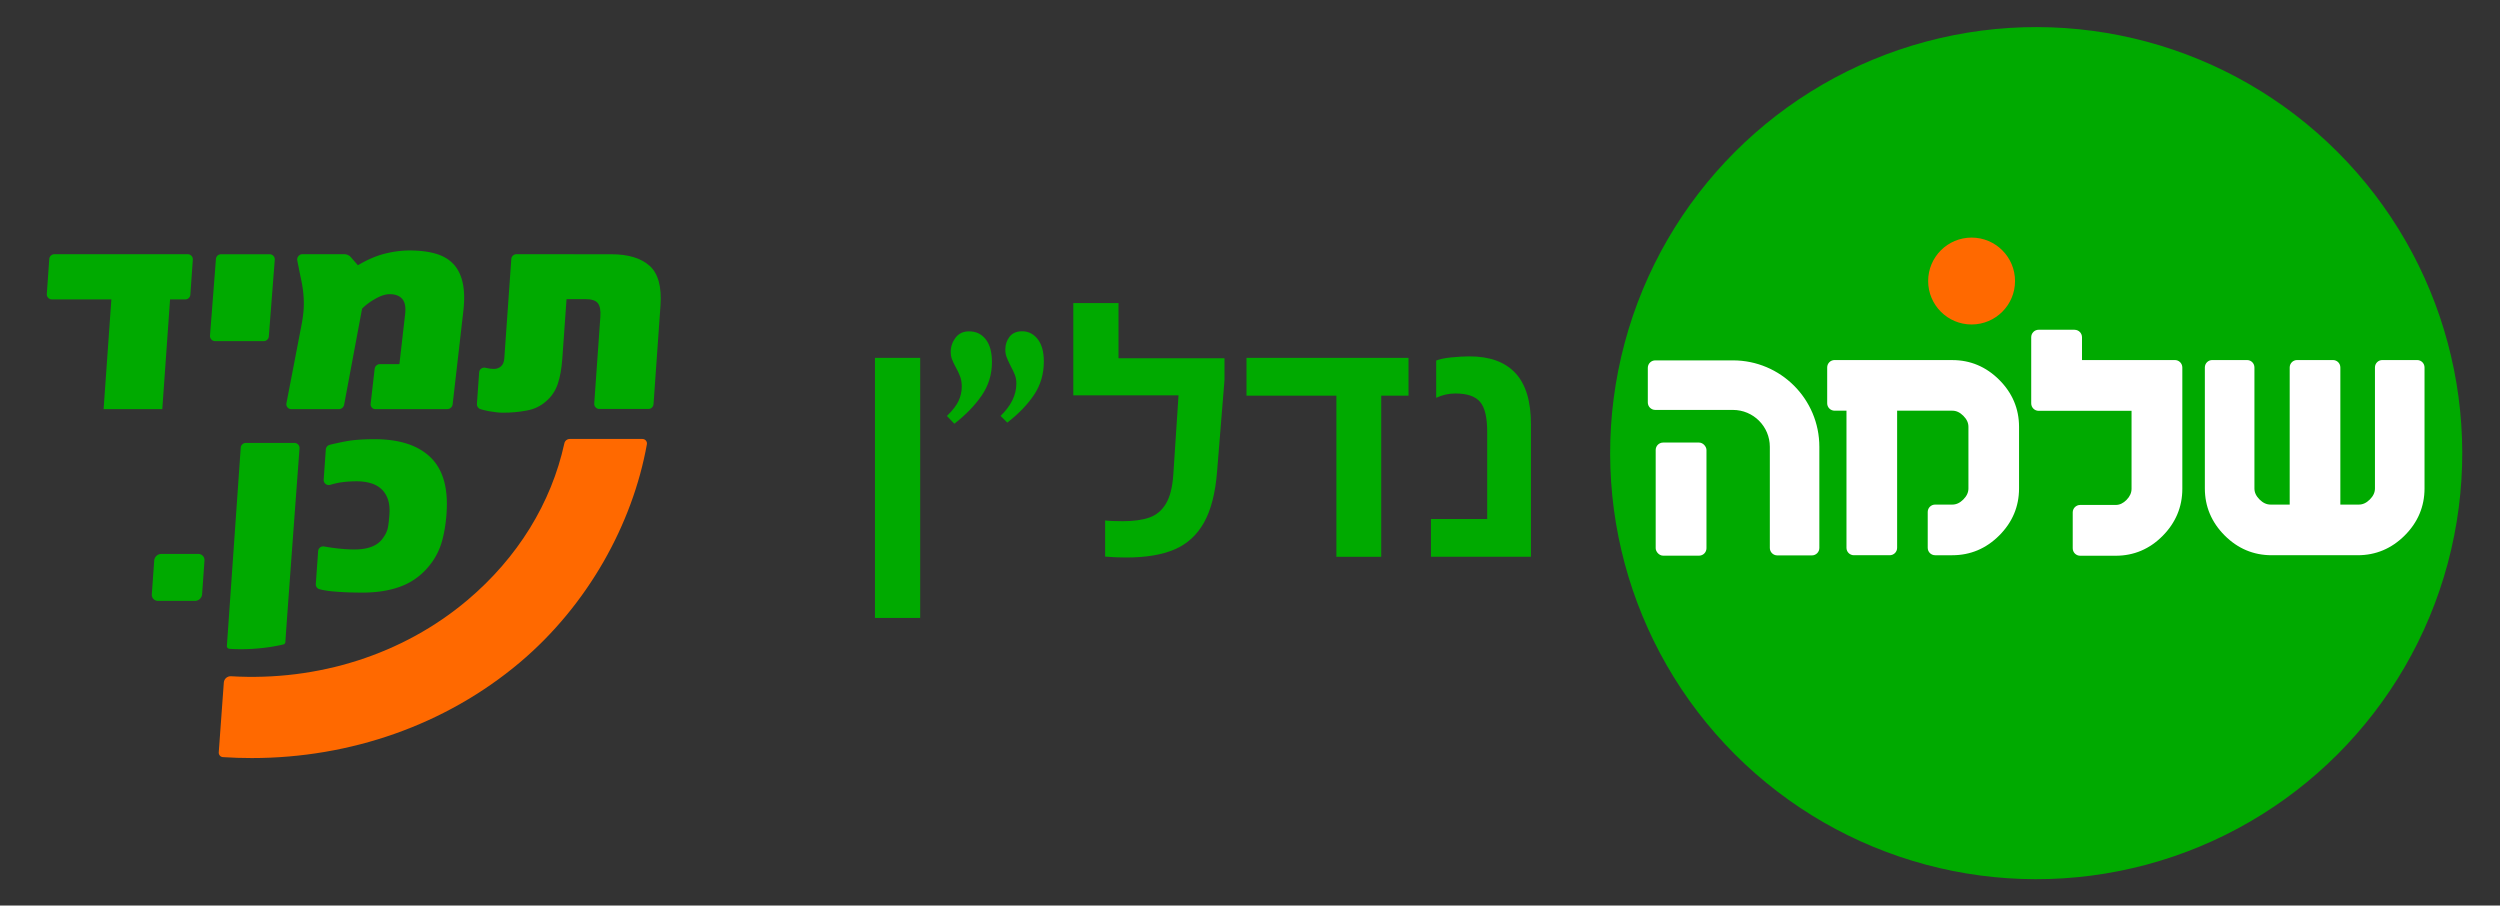 <svg xmlns="http://www.w3.org/2000/svg" id="Layer_1" viewBox="0 0 749.28 271.39"><rect x="0" y="0" width="749.28" height="271.39" fill="#333333" stroke="none"/><defs><style>.cls-1{fill:#ff6900}.cls-2{fill:#fff}.cls-3{fill:#0a0}</style></defs><circle cx="610.27" cy="135.82" r="127.69" class="cls-3" transform="rotate(-45 610.264 135.81)"/><circle cx="590.91" cy="84.23" r="13.02" class="cls-1"/><path d="M621.77 98.83h-10.76c-1.23 0-2.23 1-2.23 2.23v19.84c0 1.23 1 2.23 2.23 2.23h27.84v23.37c0 1.18-.5 2.3-1.49 3.31-.98 1.01-2.08 1.53-3.25 1.53h-10.66c-1.23 0-2.23 1-2.23 2.23v10.76c0 1.23 1 2.23 2.23 2.23h10.66c5.42 0 10.15-2 14.06-5.95s5.9-8.69 5.9-14.11v-36.36c0-1.23-1-2.23-2.23-2.23H624v-6.84c0-1.23-1-2.23-2.23-2.23z" class="cls-2"/><rect width="15.22" height="33.9" x="496.23" y="132.64" class="cls-2" rx="2.23" ry="2.23"/><path d="M543.06 166.46h-10.39c-1.23 0-2.23-1-2.23-2.23v-30.31c0-6.11-4.95-11.06-11.06-11.06H496.1c-1.23 0-2.23-1-2.23-2.23v-10.39c0-1.23 1-2.23 2.23-2.23h23.28c14.31 0 25.9 11.6 25.9 25.9v30.32c0 1.23-1 2.23-2.23 2.23zm42.06-58.55h-35.27c-1.23 0-2.22.99-2.22 2.22v10.74c0 1.23.99 2.22 2.22 2.22h3.56v41.1c0 1.23.99 2.22 2.22 2.22h10.74c1.23 0 2.22-.99 2.22-2.22v-41.1h16.54c1.19 0 2.27.5 3.3 1.53 1.03 1.03 1.53 2.11 1.53 3.3v18.48c0 1.18-.51 2.29-1.53 3.3-1.03 1.03-2.11 1.53-3.3 1.53h-5.15c-1.23 0-2.22.99-2.22 2.22v10.74c0 1.23.99 2.22 2.22 2.22h5.15c5.4 0 10.14-1.99 14.07-5.93 3.94-3.94 5.93-8.68 5.93-14.08v-18.48c0-5.4-2-10.14-5.93-14.07-3.94-3.94-8.67-5.93-14.07-5.93zm128.9 0c-1.23 0-2.22.99-2.22 2.22v36.27c0 1.18-.51 2.29-1.53 3.3-1.03 1.03-2.11 1.53-3.3 1.53h-5.54v-41.1c0-1.23-.99-2.22-2.22-2.22h-10.74c-1.23 0-2.22.99-2.22 2.22v41.1h-5.74c-1.19 0-2.27-.5-3.3-1.53-1.03-1.03-1.53-2.1-1.53-3.3v-36.27c0-1.23-.99-2.22-2.22-2.22h-10.42c-1.23 0-2.22.99-2.22 2.22v36.27c0 5.4 2 10.14 5.93 14.08 3.93 3.94 8.67 5.93 14.07 5.93h25.83c5.4 0 10.14-1.99 14.08-5.93 3.94-3.94 5.93-8.68 5.93-14.08v-36.27c0-1.23-.99-2.22-2.22-2.22h-10.42z" class="cls-2"/><path d="M58.44 180.09h-11.1c-1.09 0-1.92-.89-1.84-1.98l.72-10.11c.08-1.09 1.03-1.98 2.12-1.98h11.09c1.09 0 1.93.89 1.85 1.98l-.71 10.11c-.08 1.09-1.03 1.98-2.12 1.98zm-2.93-90.35h-4.54l-2.33 32.89H31.05l2.33-32.89H15.56c-.89 0-1.59-.75-1.53-1.64l.74-10.49c.06-.8.72-1.42 1.53-1.42h39.96c.89 0 1.59.75 1.53 1.64l-.74 10.49c-.06.8-.72 1.42-1.53 1.42zm23.53 12.5H64.47c-.89 0-1.59-.76-1.53-1.65l1.78-22.98c.06-.8.73-1.41 1.53-1.41h14.57c.89 0 1.59.76 1.53 1.65l-1.78 22.98c-.06.8-.73 1.41-1.53 1.41zm55.07 20.39h-21.57c-.89 0-1.56-.75-1.45-1.64l1.2-10.44c.09-.8.79-1.42 1.59-1.42h5.83l1.72-15.04c.23-2.04-.06-3.54-.87-4.49-.81-.95-2.07-1.43-3.78-1.43-1.22 0-2.64.45-4.25 1.36-1.58.88-2.91 1.87-4.01 2.98l-5.38 28.8c-.14.75-.81 1.31-1.57 1.31H87.29c-.93 0-1.61-.83-1.44-1.76l4.6-23.89c.3-1.65.49-3.17.57-4.58.08-1.41.04-2.85-.1-4.35-.14-1.49-.41-3.11-.79-4.86-.27-1.27-.72-3.52-1.03-5.12-.19-.96.58-1.88 1.57-1.88h12.45c.8 0 1.54.33 2.05.92l2.1 2.4c2.83-1.68 5.52-2.83 8.07-3.47 2.54-.64 5.01-.96 7.39-.96 2.98 0 5.57.31 7.77.94 2.2.62 3.99 1.65 5.35 3.09 1.37 1.43 2.31 3.32 2.82 5.64.51 2.33.58 5.18.19 8.56l-3.2 27.89c-.09.8-.79 1.42-1.59 1.42zm-49.22 70.53c-7.34 1.71-13.89 1.46-16.13 1.3a.823.823 0 0 1-.76-.89l4.15-59.4c.06-.8.72-1.42 1.53-1.42h14.56c.89 0 1.59.75 1.53 1.64-.65 8.72-3.68 49.57-4.24 58.03-.02.36-.28.66-.64.74zm48.95-39.35c-.21 3.03-.66 5.79-1.34 8.29-.68 2.5-1.81 4.79-3.38 6.87-2.32 3.05-5.17 5.26-8.53 6.61-3.37 1.35-7.35 2.03-11.94 2.03-1.32 0-2.65-.02-3.97-.06-1.32-.04-2.64-.12-3.96-.22-1.97-.14-3.62-.38-4.95-.73a1.51 1.51 0 0 1-1.12-1.59l.7-9.83c.06-.9.89-1.55 1.77-1.4l.51.09c.8.14 1.66.26 2.59.39.92.12 1.9.22 2.92.3 1.02.08 2.06.12 3.11.12 4.22 0 7.1-1.19 8.64-3.57.39-.54.7-1.07.92-1.6.23-.53.38-1.03.47-1.52.09-.49.17-1.05.24-1.7.07-.65.14-1.36.19-2.15.13-1.78-.03-3.3-.47-4.54-.44-1.24-1.1-2.26-1.97-3.06-.88-.8-1.94-1.38-3.2-1.74-1.26-.36-2.63-.55-4.12-.55-1.08 0-2.08.04-2.99.12-.91.08-1.74.19-2.48.32-.71.14-1.46.32-2.25.55-.08.02-.15.05-.23.07-1.04.31-2.07-.48-1.99-1.56l.64-9.04c.05-.66.5-1.21 1.14-1.38 1.32-.34 2.89-.68 4.7-1.03 2.33-.45 5.24-.67 8.72-.67 7.43 0 13.02 1.8 16.77 5.39 3.77 3.62 5.39 9.22 4.85 16.78z" class="cls-3"/><path d="M170.77 131.56c-.79 0-1.47.55-1.63 1.33-3.91 17.85-13.95 34.26-29.11 47.03-19.28 16.25-44.72 24.3-70.78 22.76-1.12-.07-2.09.77-2.17 1.89l-1.52 20.91c-.05.74.5 1.39 1.24 1.44 2.89.19 5.77.28 8.64.28 29.58 0 58.14-9.94 80.31-28.61 20.38-17.17 33.83-41.46 38.13-65.44.15-.83-.5-1.59-1.34-1.59h-21.76z" class="cls-1"/><path d="M194.66 79.65c-2.56-2.3-6.39-3.45-11.5-3.45h-10.55l-2.64-.01h-15.19c-.8 0-1.47.62-1.53 1.42l-2.1 29.76c-.08 1.11-.41 1.92-1 2.43s-1.3.77-2.12.77c-.74 0-1.51-.1-2.32-.3-.05-.01-.1-.02-.15-.04-.94-.25-1.88.39-1.95 1.36l-.67 9.47c-.05.71.39 1.36 1.07 1.57.66.21 1.48.4 2.44.59.81.14 1.57.26 2.28.34.7.09 1.38.13 2.04.13 2.44 0 4.79-.21 7.03-.64 2.21-.37 4.17-1.29 5.86-2.77 1.63-1.39 2.8-3.12 3.5-5.18.7-2.06 1.15-4.58 1.37-7.56l1.27-17.89h5.62c1.87 0 3.13.4 3.76 1.21.64.81.89 2.15.76 4.02l-1.84 26.05c-.06.89.64 1.64 1.53 1.64h14.71c.8 0 1.47-.62 1.53-1.42l2.09-29.59c.4-5.64-.7-9.61-3.28-11.91zm67.58 27.61h13.55v77.94h-13.55v-77.94zm25.06 12.88c.63-1.35.95-2.77.95-4.25 0-1.12-.15-2.11-.46-2.98-.31-.87-.79-1.88-1.44-3.04-.47-.87-.82-1.63-1.06-2.28-.24-.65-.35-1.35-.35-2.11 0-1.55.48-2.97 1.44-4.25.96-1.28 2.3-1.92 4.04-1.92 2.1 0 3.77.8 5.01 2.38 1.25 1.59 1.87 3.87 1.87 6.83 0 3.69-1.02 7.02-3.06 10-2.04 2.98-4.78 5.81-8.21 8.48l-2.22-2.33c1.7-1.66 2.86-3.17 3.5-4.53zm17.32-5.13c0-1.01-.15-1.91-.46-2.68-.31-.78-.79-1.78-1.44-3.01-.47-.94-.82-1.73-1.06-2.38-.24-.65-.35-1.37-.35-2.17 0-1.48.42-2.76 1.27-3.85.85-1.08 2.1-1.63 3.77-1.63 1.88 0 3.43.79 4.66 2.36 1.23 1.57 1.84 3.8 1.84 6.69 0 3.72-.97 7.04-2.9 9.95-1.93 2.91-4.62 5.7-8.05 8.37l-2.01-2.01c3.14-3.04 4.72-6.25 4.72-9.65zm26.6 51.82v-10.84c1.16.15 2.93.22 5.31.22 3.25 0 5.92-.37 7.99-1.11 2.08-.74 3.72-2.12 4.93-4.15 1.21-2.02 1.94-4.9 2.2-8.62l1.57-23.85h-31.54V90.84h13.55v16.53h31.76v6.56l-2.22 27.42c-.51 6.43-1.82 11.53-3.93 15.28-2.11 3.76-5.06 6.44-8.83 8.05-3.78 1.61-8.59 2.41-14.44 2.41-2.24 0-4.35-.09-6.34-.27zm69.31-48.24h-26.94v-11.33h48.56v11.33h-8.18v48.29h-13.44v-48.29zm28.34 36.96h16.86v-26.18c0-4.26-.7-7.23-2.11-8.89-1.41-1.7-3.88-2.55-7.43-2.55-1.99 0-3.9.43-5.75 1.3v-11.17c1.05-.43 2.58-.75 4.61-.95 2.02-.2 3.81-.3 5.37-.3 6.07 0 10.66 1.67 13.77 5.01 3.11 3.34 4.66 8.48 4.66 15.42v39.62h-29.97v-11.33z" class="cls-3"/></svg>